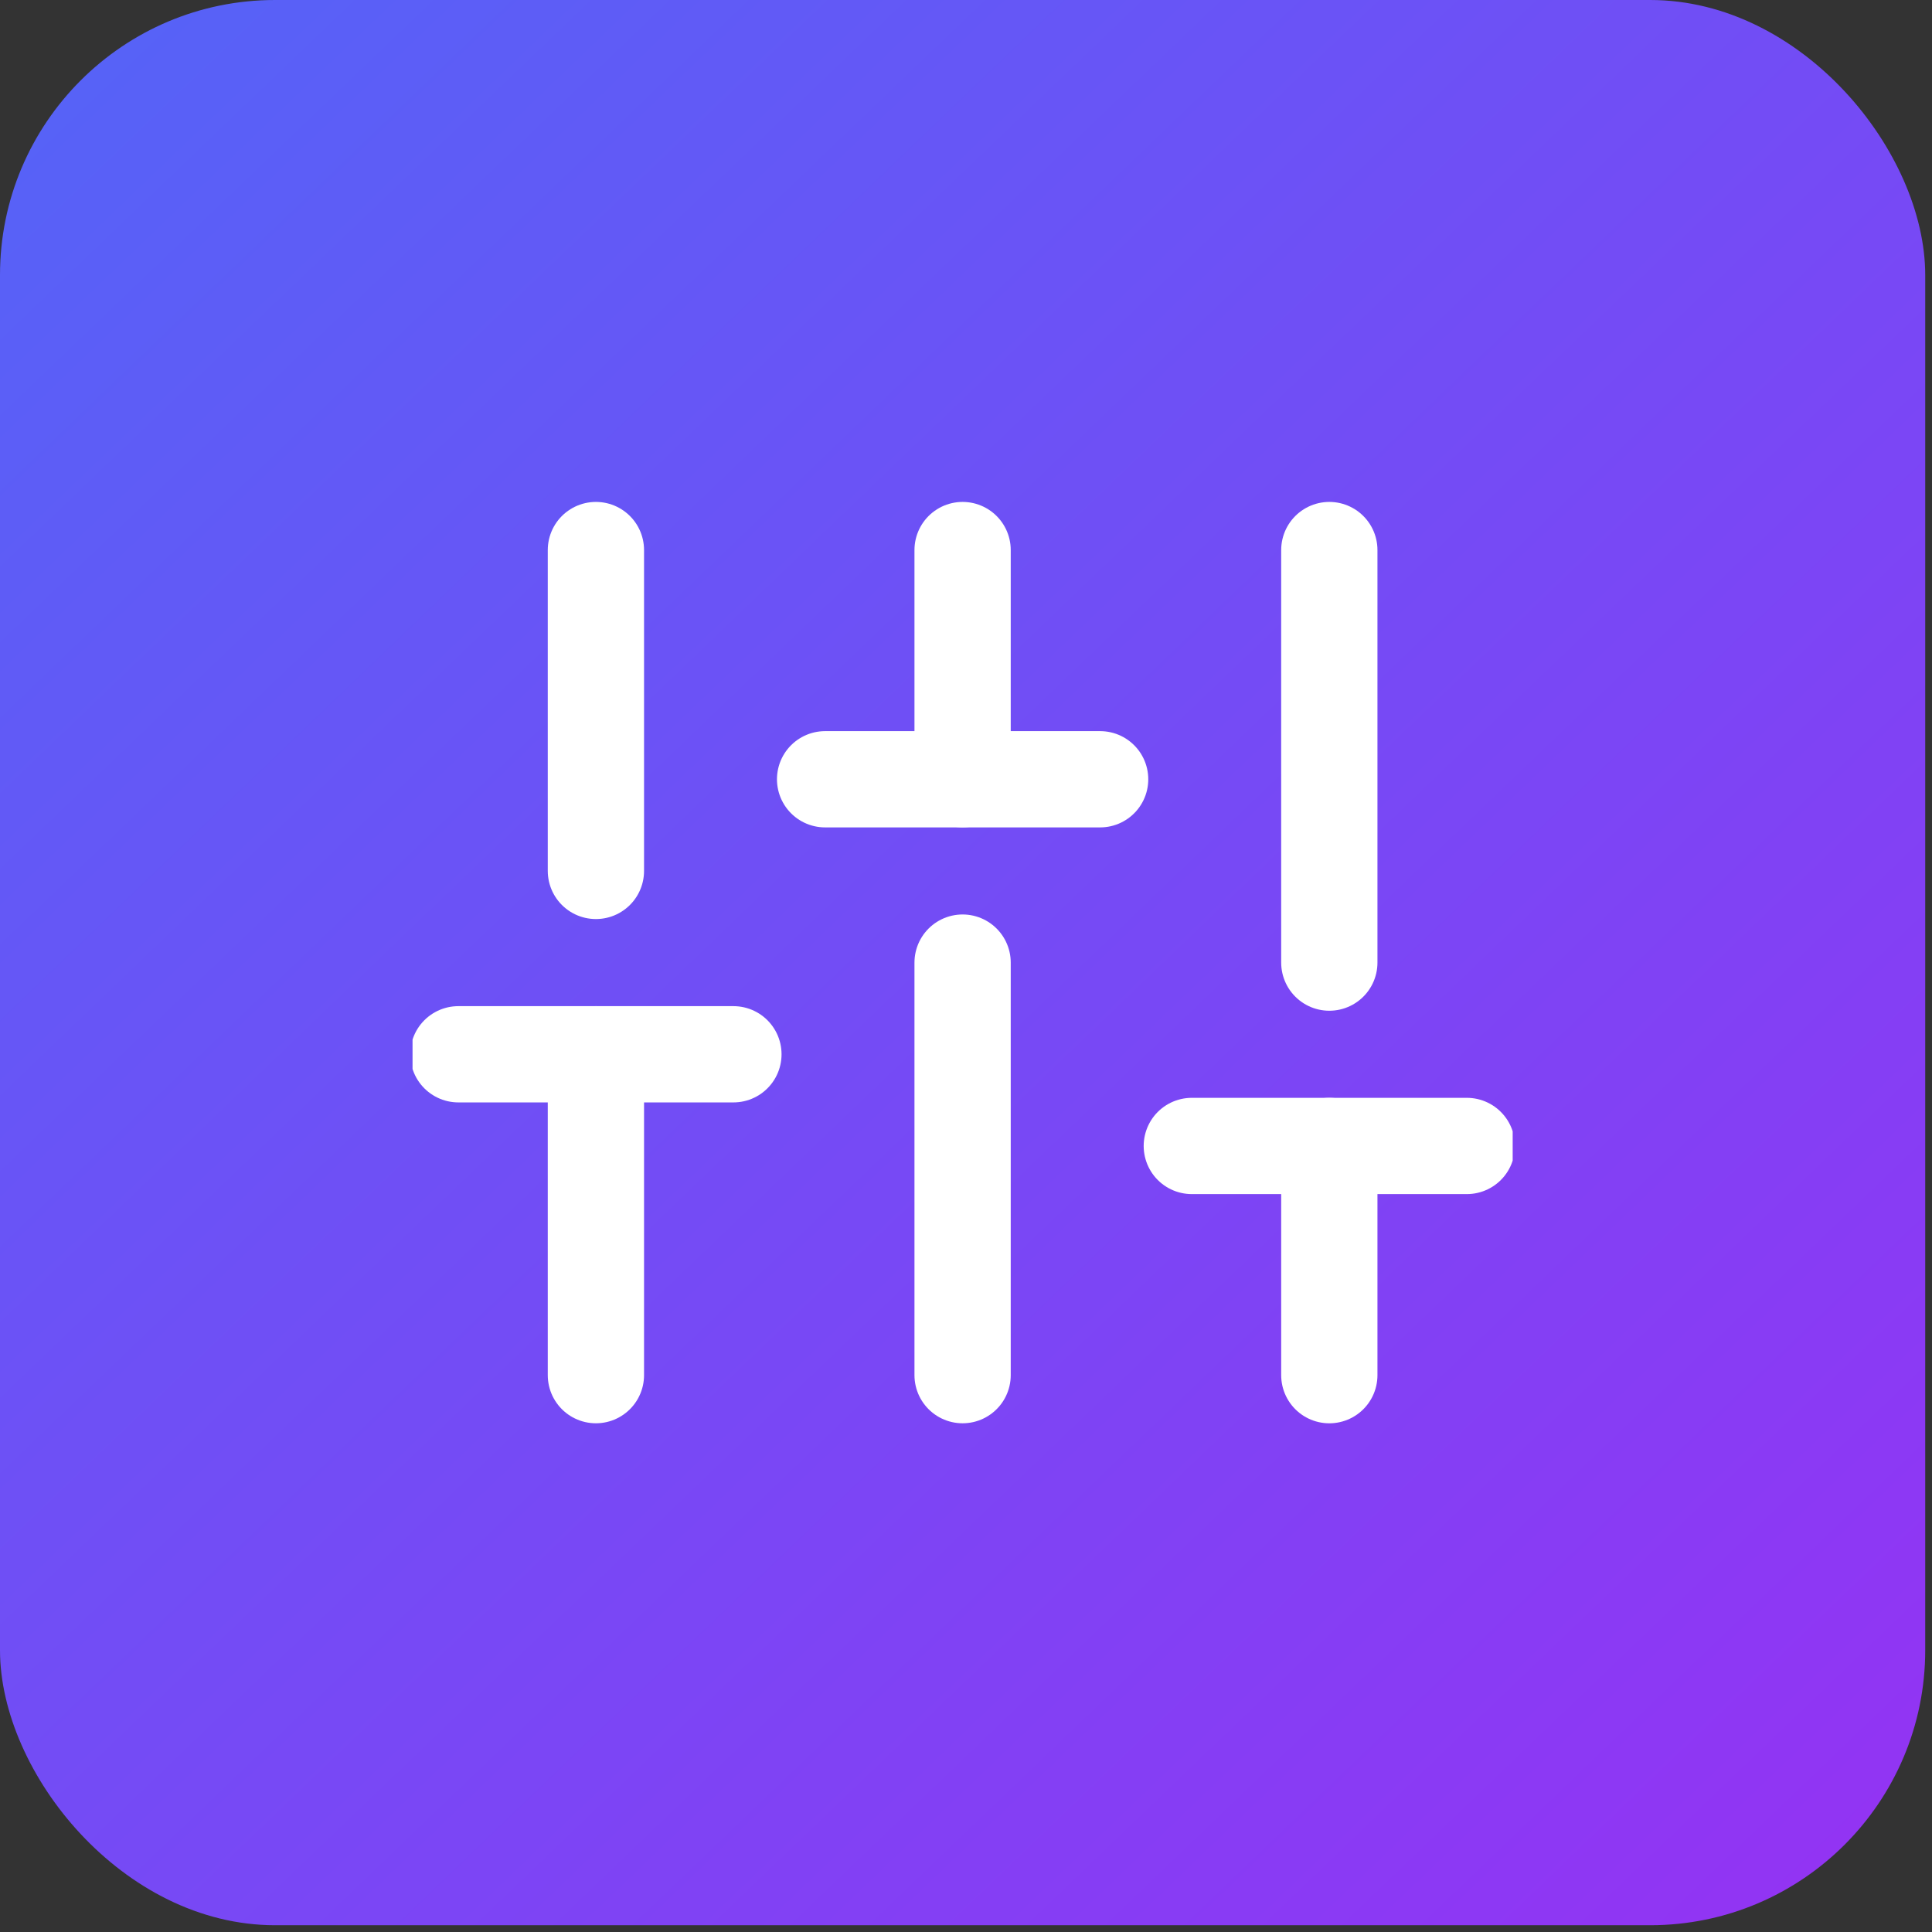 <svg width="75" height="75" viewBox="0 0 75 75" fill="none" xmlns="http://www.w3.org/2000/svg">
<rect x="0" y="0" width="75" height="75" fill="#333333" stroke="none"/>
<rect width="74.737" height="74.737" rx="10.677" fill="url(#paint0_linear_351_8754)"/>
<g clip-path="url(#clip0_351_8754)">
<path d="M23.133 53.383V40.927" stroke="white" stroke-width="3.737" stroke-linecap="round" stroke-linejoin="round"/>
<path d="M23.133 33.809V21.353" stroke="white" stroke-width="3.737" stroke-linecap="round" stroke-linejoin="round"/>
<path d="M37.368 53.383V37.368" stroke="white" stroke-width="3.737" stroke-linecap="round" stroke-linejoin="round"/>
<path d="M37.368 30.25V21.353" stroke="white" stroke-width="3.737" stroke-linecap="round" stroke-linejoin="round"/>
<path d="M51.604 53.384V44.486" stroke="white" stroke-width="3.737" stroke-linecap="round" stroke-linejoin="round"/>
<path d="M51.604 37.368V21.353" stroke="white" stroke-width="3.737" stroke-linecap="round" stroke-linejoin="round"/>
<path d="M17.794 40.927H28.471" stroke="white" stroke-width="3.737" stroke-linecap="round" stroke-linejoin="round"/>
<path d="M32.03 30.251H42.707" stroke="white" stroke-width="3.737" stroke-linecap="round" stroke-linejoin="round"/>
<path d="M46.266 44.486H56.942" stroke="white" stroke-width="3.737" stroke-linecap="round" stroke-linejoin="round"/>
</g>
<defs>
<linearGradient id="paint0_linear_351_8754" x1="0" y1="0" x2="74.737" y2="77.94" gradientUnits="userSpaceOnUse">
<stop stop-color="#5464F7"/>
<stop offset="1" stop-color="#9631F3"/>
</linearGradient>
<clipPath id="clip0_351_8754">
<rect width="42.707" height="42.707" fill="white" transform="translate(16.015 16.015)"/>
</clipPath>
</defs>
</svg>
